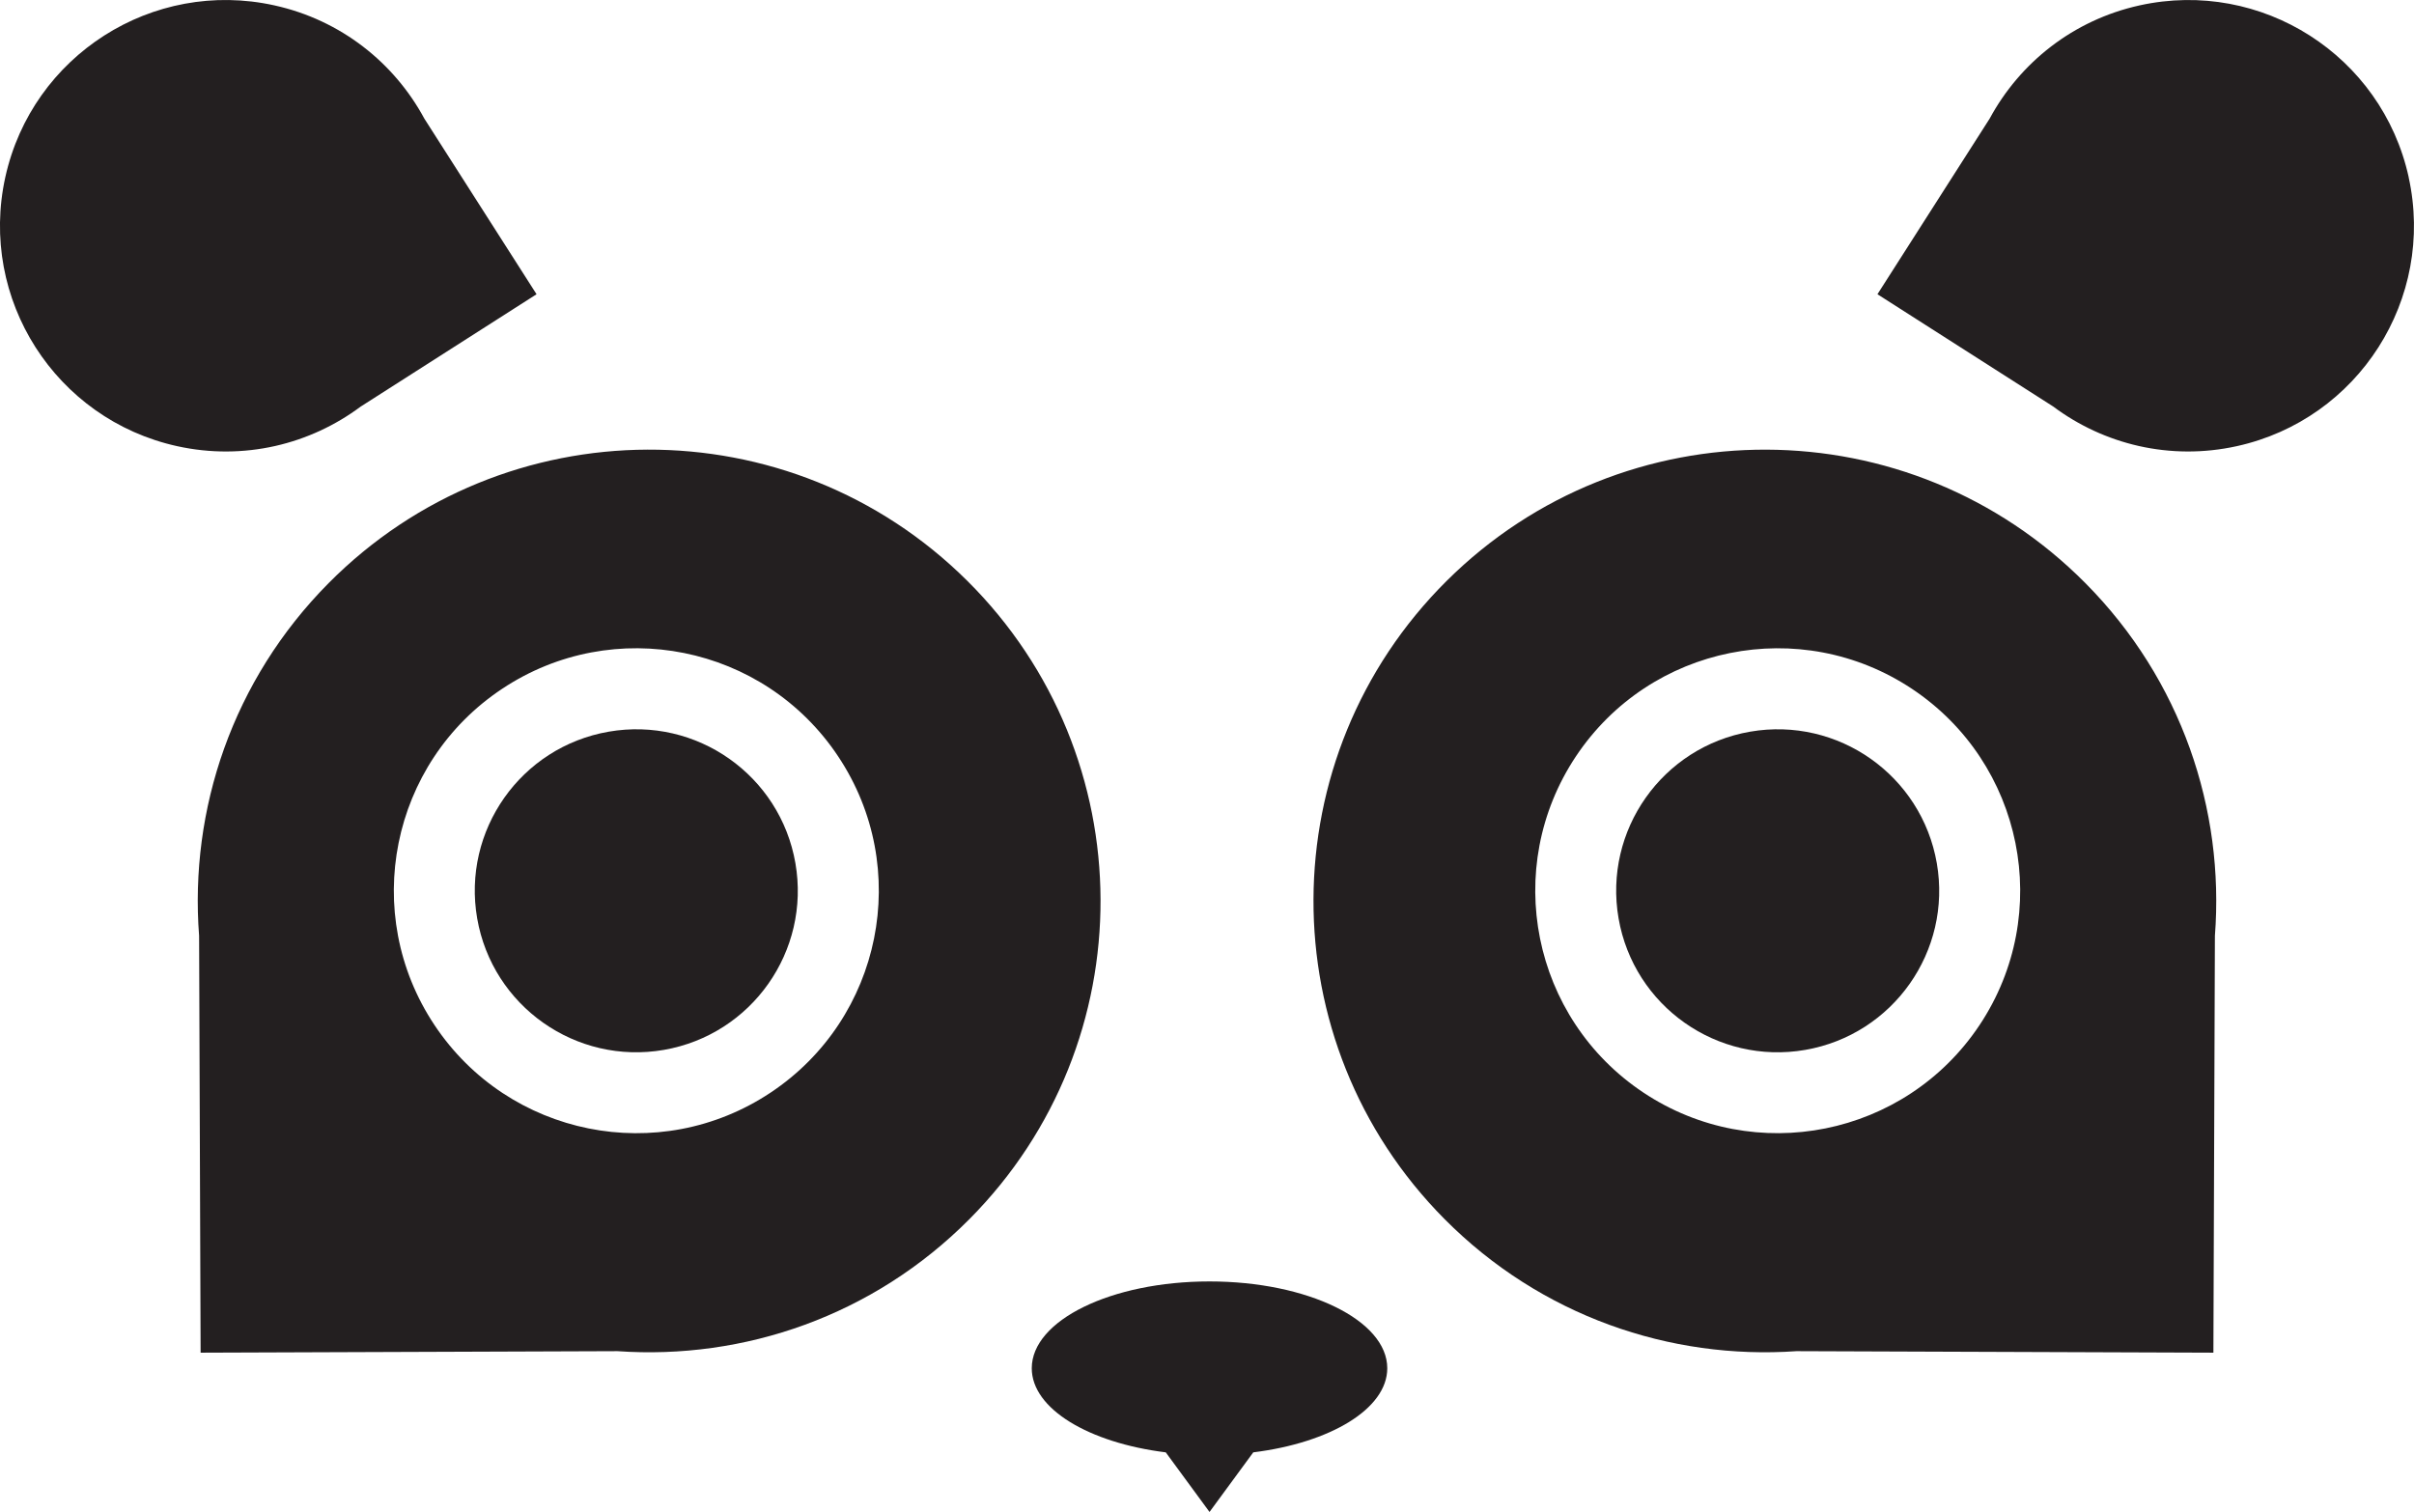 <?xml version="1.0" encoding="UTF-8"?>
<svg id="Layer_2" xmlns="http://www.w3.org/2000/svg" viewBox="0 0 432 270.6">
  <g id="Layer_1-2" data-name="Layer_1">
    <g>
      <path d="M173.08,103.93c-31.66-31.44-82.81-31.25-114.25.41-17.23,17.35-24.94,40.55-23.2,63.15l.27,74.6,74.6-.27c22.62,1.58,45.76-6.29,62.99-23.64,31.44-31.66,31.25-82.81-.41-114.25ZM137.91,195.54c-19.95,13.28-46.89,7.86-60.16-12.09-13.28-19.95-7.86-46.89,12.09-60.16,19.95-13.28,46.89-7.86,60.16,12.09,13.28,19.95,7.86,46.89-12.09,60.16Z" style="fill: #231f20;"/>
      <path d="M64.59,72.74l31.43-20.08-20.08-31.43C70.55,11.25,61.03,3.59,49.09.96,27.31-3.85,5.76,9.92.95,31.71c-4.8,21.79,8.97,43.34,30.75,48.14,11.94,2.63,23.8-.32,32.88-7.11Z" style="fill: #231f20;"/>
      <circle cx="113.87" cy="159.42" r="28.9" transform="translate(-25.57 21.81) rotate(-9.84)" style="fill: #231f20;"/>
      <path d="M258.92,103.93c-31.66,31.44-31.84,82.59-.41,114.25,17.23,17.35,40.37,25.22,62.99,23.64l74.6.27.27-74.6c1.74-22.6-5.97-45.8-23.2-63.15-31.44-31.66-82.59-31.84-114.25-.41ZM354.26,183.45c-13.28,19.95-40.21,25.36-60.16,12.09-19.95-13.28-25.36-40.21-12.09-60.16,13.28-19.95,40.21-25.36,60.16-12.09,19.95,13.28,25.36,40.21,12.09,60.16Z" style="fill: #231f20;"/>
      <path d="M431.05,31.71c-4.8-21.79-26.35-35.55-48.14-30.75-11.94,2.63-21.46,10.3-26.85,20.27l-20.08,31.43,31.43,20.08c9.08,6.79,20.94,9.74,32.88,7.11,21.79-4.8,35.55-26.35,30.75-48.14Z" style="fill: #231f20;"/>
      <circle cx="318.13" cy="159.42" r="28.9" transform="translate(-22.53 56.6) rotate(-9.82)" style="fill: #231f20;"/>
      <path d="M216.45,229.34c-17.57,0-31.81,6.96-31.81,15.54,0,7.26,10.21,13.34,23.98,15.05l7.83,10.67,7.83-10.67c13.78-1.71,23.98-7.79,23.98-15.05,0-8.58-14.24-15.54-31.81-15.54Z" style="fill: #231f20;"/>
    </g>
  </g>
</svg>